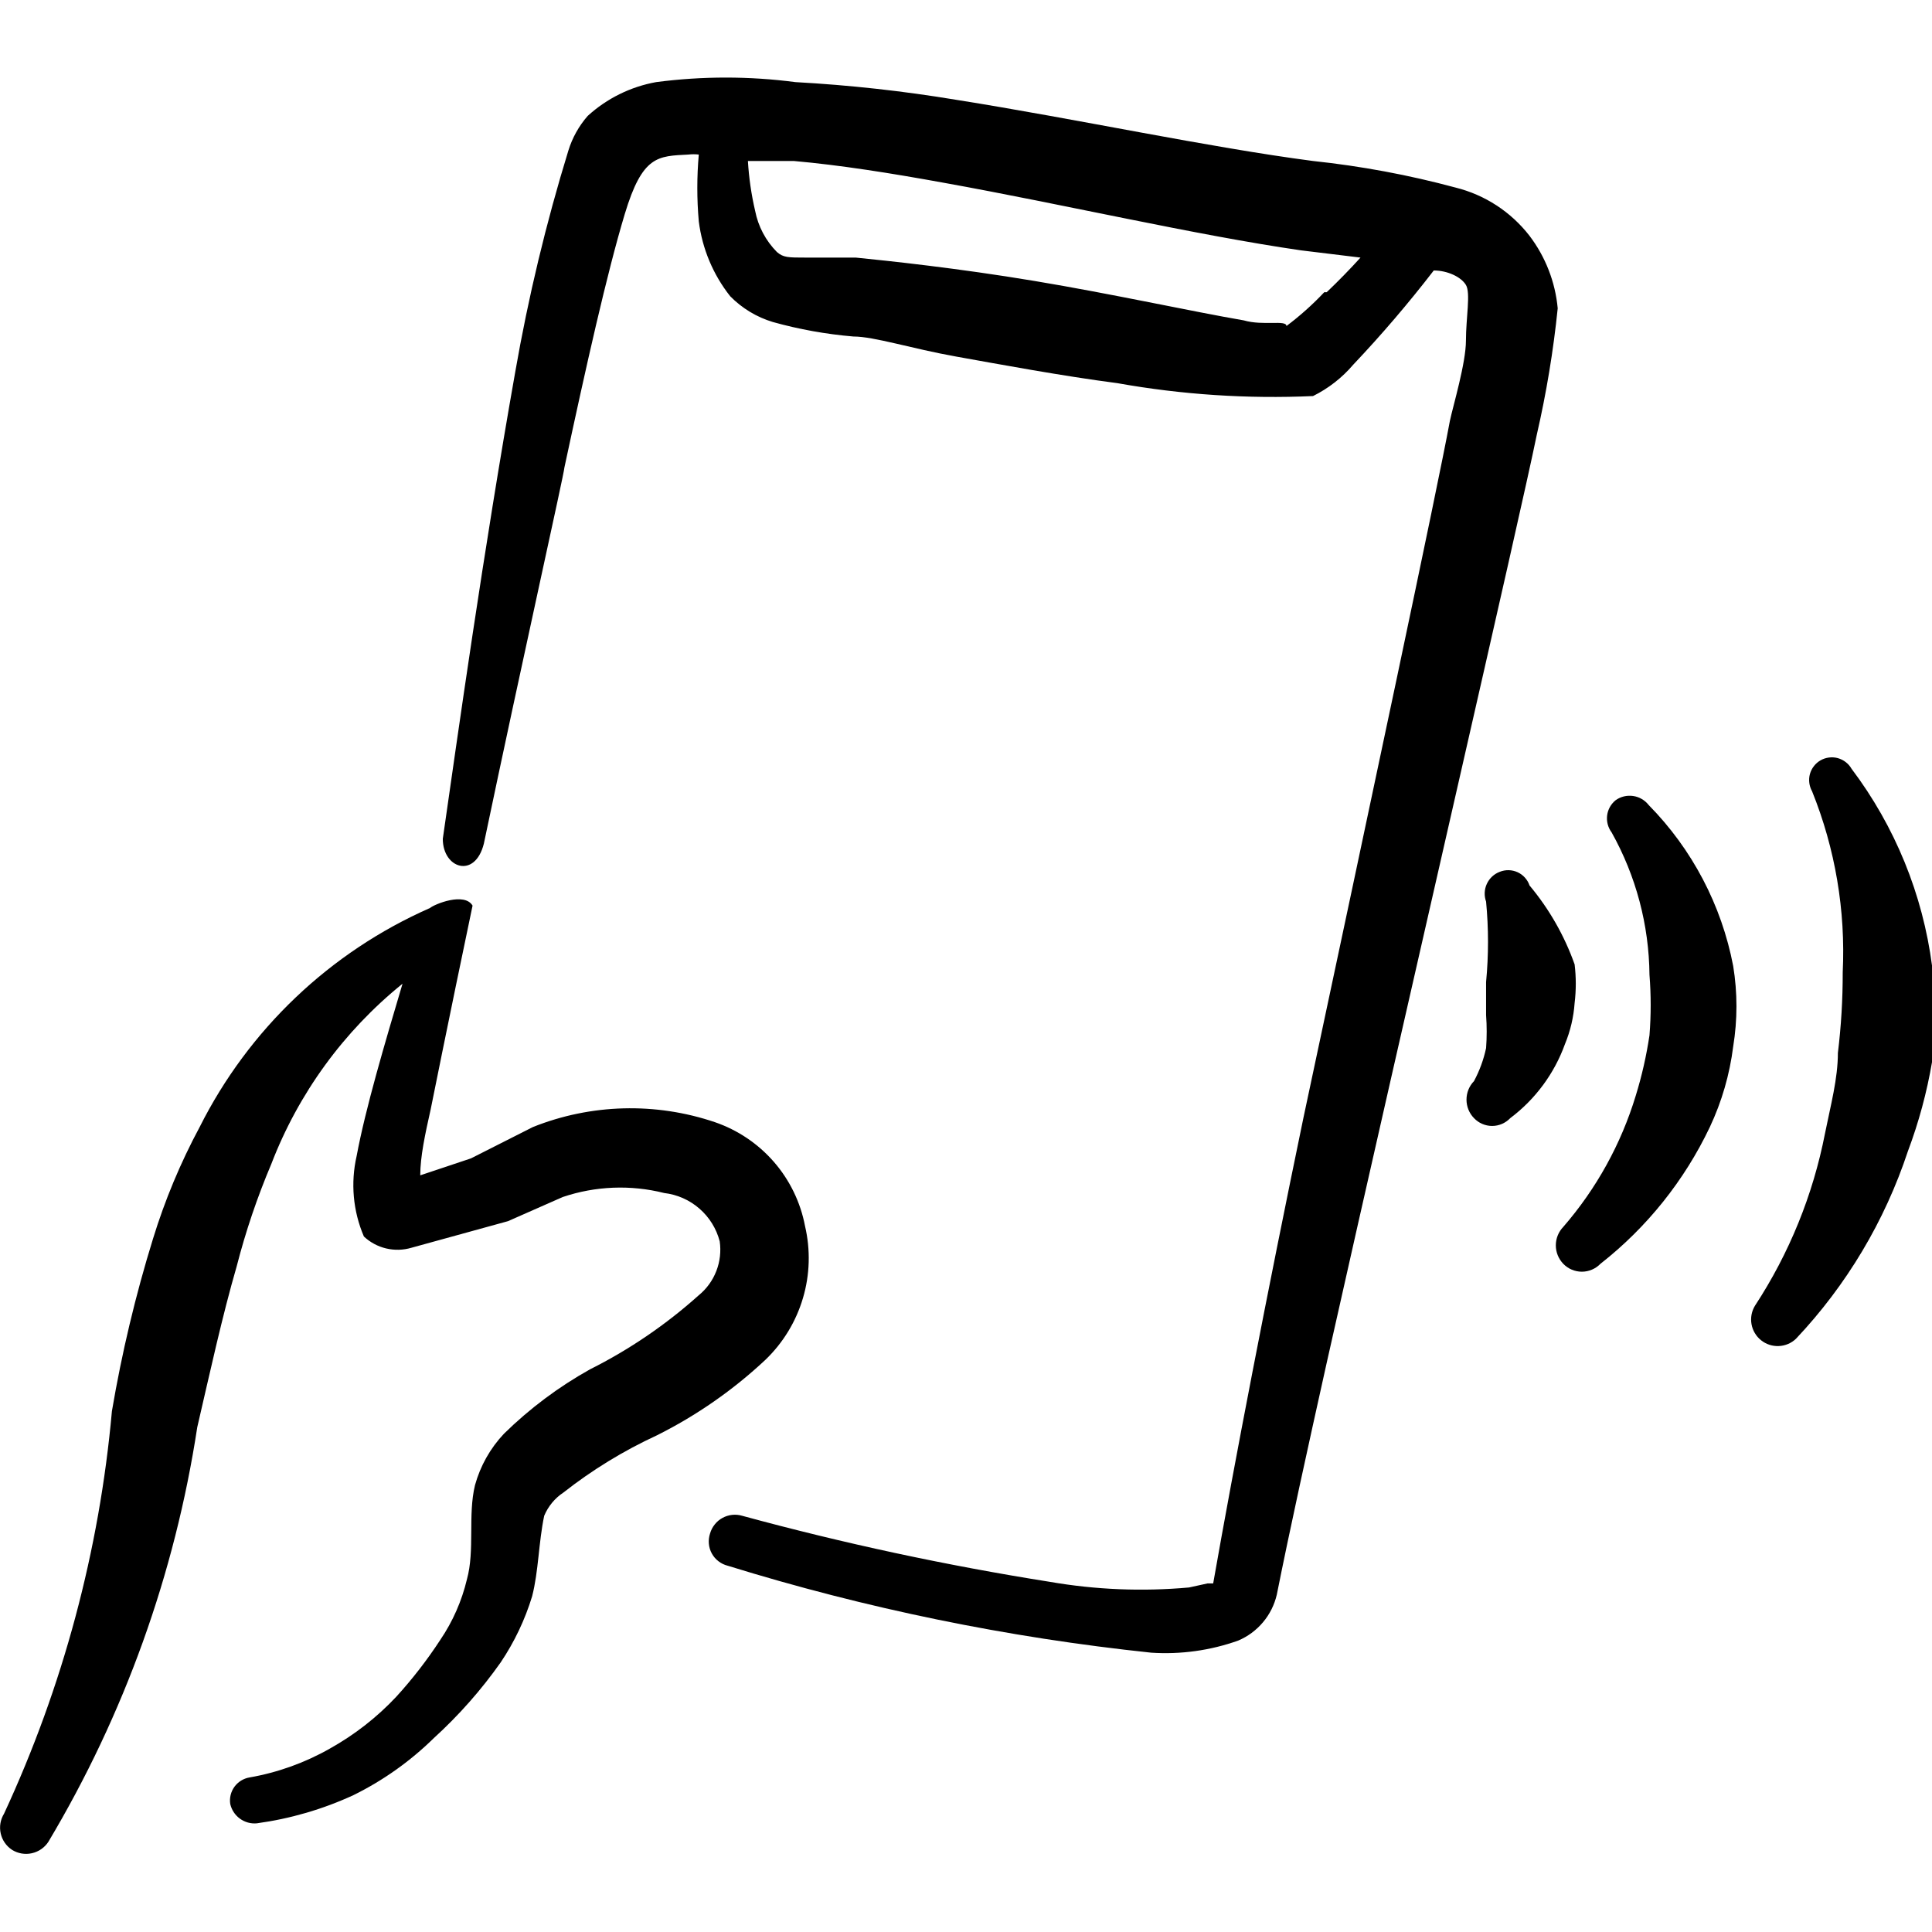 <?xml version="1.0" encoding="UTF-8"?> <svg xmlns="http://www.w3.org/2000/svg" width="52" height="52" viewBox="0 0 52 52" fill="none"><g clip-path="url(#clip0_115_26222)"><path fill-rule="evenodd" clip-rule="evenodd" d="M41.168 6.348C40.669 5.703 39.967 5.245 39.175 5.048C37.917 4.709 36.635 4.47 35.34 4.333C32.523 3.965 29.013 3.207 25.741 2.687C24.307 2.449 22.86 2.29 21.408 2.21C20.164 2.047 18.904 2.047 17.66 2.21C16.972 2.334 16.334 2.649 15.818 3.12C15.581 3.391 15.404 3.708 15.298 4.052C14.697 6.006 14.219 7.996 13.868 10.01C13.001 14.907 12.33 19.717 11.918 22.577C11.918 23.378 12.785 23.66 13.023 22.707C14.063 17.745 15.19 12.718 15.19 12.588C15.775 9.858 16.338 7.345 16.815 5.763C17.291 4.182 17.703 4.203 18.526 4.16C18.62 4.149 18.714 4.149 18.808 4.16C18.755 4.758 18.755 5.36 18.808 5.958C18.901 6.695 19.193 7.391 19.653 7.973C19.971 8.297 20.366 8.536 20.801 8.667C21.51 8.865 22.235 8.995 22.968 9.057C23.531 9.057 24.528 9.382 25.741 9.598C26.955 9.815 28.58 10.118 30.075 10.313C31.811 10.623 33.577 10.739 35.34 10.66C35.754 10.455 36.123 10.167 36.423 9.815C37.188 9.007 37.911 8.161 38.59 7.28C38.958 7.28 39.326 7.453 39.456 7.67C39.586 7.887 39.456 8.558 39.456 9.165C39.456 9.772 39.11 10.92 39.023 11.332C38.698 13.108 36.856 21.753 35.08 30.095C34.105 34.797 33.216 39.412 32.653 42.618H32.501L32.003 42.727C30.752 42.84 29.492 42.789 28.255 42.575C25.466 42.133 22.703 41.54 19.978 40.798C19.89 40.772 19.797 40.763 19.706 40.773C19.614 40.783 19.525 40.811 19.445 40.855C19.364 40.899 19.293 40.959 19.236 41.032C19.178 41.104 19.136 41.187 19.111 41.275C19.082 41.363 19.071 41.456 19.079 41.549C19.087 41.642 19.114 41.732 19.159 41.813C19.204 41.895 19.265 41.966 19.339 42.022C19.413 42.079 19.498 42.12 19.588 42.142C23.302 43.292 27.119 44.075 30.985 44.482C31.779 44.534 32.575 44.424 33.325 44.157C33.583 44.048 33.812 43.879 33.993 43.664C34.174 43.45 34.301 43.195 34.365 42.922C34.711 41.188 35.188 39.022 35.708 36.682C37.875 27.018 40.908 13.932 41.363 11.7C41.621 10.579 41.809 9.443 41.926 8.298C41.86 7.59 41.598 6.915 41.168 6.348ZM35.643 7.865C35.33 8.197 34.989 8.502 34.625 8.775C34.625 8.602 33.996 8.775 33.476 8.623C32.09 8.385 29.923 7.908 27.843 7.562C25.763 7.215 23.9 7.02 23.033 6.933H21.69C21.213 6.933 21.083 6.933 20.91 6.782C20.61 6.479 20.407 6.095 20.325 5.677C20.222 5.235 20.157 4.786 20.13 4.333H21.365C22.6 4.442 23.965 4.658 25.395 4.918C28.645 5.503 32.176 6.327 35.015 6.738L36.618 6.933C36.329 7.251 36.026 7.562 35.708 7.865H35.643Z" fill="black"></path><path fill-rule="evenodd" clip-rule="evenodd" d="M11.571 24.44C8.883 25.624 6.692 27.708 5.374 30.334C4.858 31.294 4.437 32.303 4.117 33.345C3.647 34.865 3.278 36.414 3.012 37.982C2.676 41.733 1.694 45.398 0.109 48.815C0.011 48.974 -0.022 49.165 0.019 49.347C0.059 49.529 0.17 49.688 0.326 49.79C0.484 49.888 0.675 49.921 0.857 49.88C1.04 49.84 1.199 49.73 1.301 49.574C3.346 46.148 4.707 42.359 5.309 38.415C5.656 36.92 5.981 35.425 6.371 34.082C6.612 33.143 6.924 32.223 7.302 31.33C8.032 29.43 9.25 27.756 10.834 26.477C10.357 28.08 9.837 29.835 9.599 31.113C9.433 31.838 9.501 32.597 9.794 33.28C9.962 33.438 10.169 33.549 10.393 33.602C10.617 33.655 10.851 33.649 11.072 33.584L13.672 32.868L15.146 32.218C16.026 31.921 16.974 31.883 17.876 32.11C18.227 32.151 18.558 32.297 18.824 32.529C19.091 32.761 19.282 33.068 19.371 33.41C19.41 33.68 19.379 33.956 19.28 34.21C19.181 34.465 19.019 34.689 18.807 34.862C17.925 35.653 16.942 36.324 15.882 36.855C15.036 37.327 14.256 37.91 13.564 38.589C13.195 38.98 12.927 39.456 12.784 39.975C12.589 40.777 12.784 41.73 12.567 42.51C12.429 43.09 12.187 43.641 11.852 44.135C11.497 44.679 11.099 45.194 10.661 45.673C10.143 46.224 9.544 46.691 8.884 47.06C8.212 47.443 7.479 47.707 6.717 47.84C6.554 47.867 6.408 47.957 6.31 48.091C6.213 48.225 6.172 48.392 6.197 48.555C6.234 48.714 6.326 48.854 6.457 48.949C6.589 49.045 6.751 49.09 6.912 49.075C7.812 48.952 8.688 48.697 9.512 48.317C10.312 47.923 11.043 47.403 11.679 46.779C12.351 46.167 12.954 45.484 13.477 44.742C13.845 44.194 14.13 43.596 14.322 42.965C14.496 42.294 14.496 41.514 14.647 40.798C14.754 40.542 14.935 40.323 15.167 40.17C15.942 39.561 16.786 39.045 17.681 38.632C18.749 38.098 19.735 37.412 20.606 36.595C21.079 36.139 21.426 35.568 21.612 34.937C21.799 34.307 21.817 33.639 21.667 32.998C21.546 32.36 21.257 31.765 20.831 31.274C20.404 30.783 19.856 30.414 19.241 30.203C17.645 29.663 15.909 29.709 14.344 30.334L12.676 31.178L11.311 31.634C11.311 31.135 11.441 30.529 11.592 29.857C11.592 29.857 12.069 27.474 12.719 24.375C12.502 24.007 11.701 24.332 11.571 24.44Z" fill="black"></path><path fill-rule="evenodd" clip-rule="evenodd" d="M42.381 26.997C42.423 26.651 42.423 26.302 42.381 25.957C42.106 25.182 41.695 24.463 41.168 23.833C41.142 23.755 41.099 23.683 41.044 23.622C40.989 23.56 40.922 23.511 40.846 23.476C40.772 23.442 40.69 23.423 40.608 23.421C40.525 23.419 40.443 23.434 40.366 23.465C40.212 23.523 40.087 23.64 40.018 23.79C39.949 23.94 39.942 24.111 39.998 24.267C40.067 24.987 40.067 25.713 39.998 26.433V27.322C40.02 27.617 40.02 27.914 39.998 28.21C39.932 28.52 39.822 28.819 39.673 29.098C39.543 29.232 39.471 29.41 39.471 29.597C39.471 29.783 39.543 29.962 39.673 30.095C39.736 30.161 39.811 30.214 39.895 30.25C39.979 30.286 40.069 30.305 40.16 30.305C40.252 30.305 40.342 30.286 40.426 30.25C40.51 30.214 40.585 30.161 40.648 30.095C41.323 29.588 41.835 28.895 42.121 28.102C42.267 27.75 42.354 27.377 42.381 26.997Z" fill="black"></path><path fill-rule="evenodd" clip-rule="evenodd" d="M44.374 21.667C44.271 21.535 44.121 21.448 43.956 21.424C43.79 21.4 43.622 21.44 43.486 21.537C43.359 21.639 43.276 21.787 43.256 21.948C43.236 22.11 43.279 22.273 43.377 22.404C44.033 23.576 44.383 24.895 44.396 26.238C44.439 26.779 44.439 27.323 44.396 27.863C44.314 28.414 44.191 28.957 44.027 29.488C43.632 30.79 42.968 31.993 42.077 33.02C41.948 33.154 41.875 33.332 41.875 33.519C41.875 33.705 41.948 33.883 42.077 34.017C42.142 34.084 42.219 34.137 42.305 34.173C42.391 34.209 42.483 34.228 42.576 34.228C42.669 34.228 42.761 34.209 42.846 34.173C42.932 34.137 43.009 34.084 43.074 34.017C44.329 33.034 45.337 31.773 46.021 30.334C46.343 29.649 46.555 28.918 46.649 28.167C46.766 27.449 46.766 26.718 46.649 26C46.336 24.363 45.544 22.855 44.374 21.667Z" fill="black"></path><path fill-rule="evenodd" clip-rule="evenodd" d="M52.002 26C51.751 24.073 51.005 22.244 49.835 20.692C49.795 20.622 49.742 20.561 49.678 20.512C49.615 20.463 49.542 20.427 49.465 20.405C49.388 20.384 49.307 20.378 49.227 20.389C49.147 20.399 49.071 20.424 49.001 20.464C48.931 20.504 48.87 20.557 48.821 20.621C48.772 20.684 48.735 20.757 48.714 20.834C48.693 20.912 48.688 20.993 48.698 21.072C48.708 21.152 48.733 21.229 48.773 21.299C49.396 22.845 49.677 24.508 49.597 26.174C49.598 26.898 49.555 27.621 49.467 28.34C49.467 29.034 49.272 29.748 49.12 30.507C48.798 32.16 48.158 33.735 47.235 35.144C47.145 35.292 47.112 35.468 47.142 35.639C47.172 35.809 47.263 35.964 47.398 36.072C47.533 36.181 47.703 36.237 47.877 36.229C48.05 36.222 48.215 36.152 48.34 36.032C49.701 34.59 50.729 32.866 51.352 30.983C51.645 30.204 51.862 29.399 52.002 28.578C52.104 27.722 52.104 26.857 52.002 26Z" fill="black"></path></g><defs><clipPath id="clip0_115_26222"><rect width="52" height="52" fill="white"></rect></clipPath></defs></svg> 
